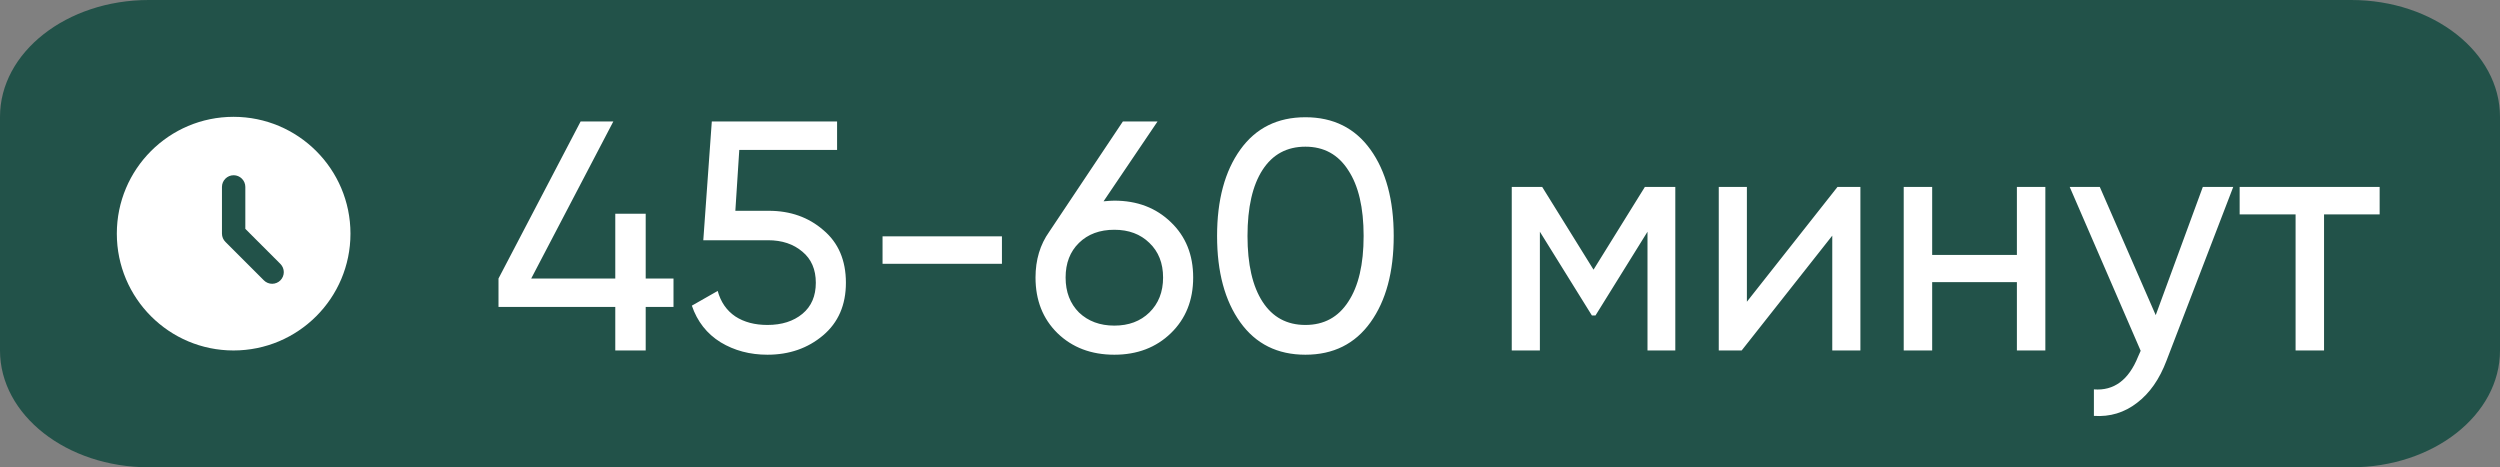 <?xml version="1.0" encoding="UTF-8"?> <svg xmlns="http://www.w3.org/2000/svg" width="107" height="20" viewBox="0 0 107 20" fill="none"><rect x="0" y="0" width="107" height="20" fill="#808080" stroke="none"/><path d="M100.631 0H6.369C2.852 0 0 2.239 0 5V15C0 17.761 2.852 20 6.369 20H100.631C104.148 20 107 17.761 107 15V5C107 2.239 104.148 0 100.631 0Z" fill="#225249"></path><path d="M9.995 5C7.235 5 5 7.24 5 10C5 12.76 7.235 15 9.995 15C12.76 15 15 12.76 15 10C15 7.24 12.76 5 9.995 5ZM12 12C11.954 12.046 11.899 12.083 11.838 12.108C11.778 12.133 11.713 12.146 11.648 12.146C11.582 12.146 11.517 12.133 11.457 12.108C11.396 12.083 11.341 12.046 11.295 12L9.65 10.355C9.603 10.309 9.565 10.254 9.539 10.193C9.514 10.132 9.5 10.066 9.5 10V8C9.5 7.725 9.725 7.5 10 7.5C10.275 7.5 10.5 7.725 10.5 8V9.795L12 11.295C12.195 11.49 12.195 11.805 12 12Z" fill="white"></path><path d="M28.826 11.92V13.138H27.636V15H26.334V13.138H21.336V11.92L24.85 5.2H26.25L22.736 11.92H26.334V9.148H27.636V11.92H28.826ZM32.901 9.022C33.825 9.022 34.604 9.297 35.239 9.848C35.883 10.389 36.205 11.141 36.205 12.102C36.205 13.054 35.878 13.805 35.225 14.356C34.572 14.907 33.778 15.182 32.845 15.182C32.098 15.182 31.431 15.005 30.843 14.65C30.255 14.286 29.844 13.763 29.611 13.082L30.717 12.452C30.848 12.928 31.1 13.292 31.473 13.544C31.846 13.787 32.304 13.908 32.845 13.908C33.461 13.908 33.96 13.749 34.343 13.432C34.726 13.115 34.917 12.671 34.917 12.102C34.917 11.533 34.726 11.089 34.343 10.772C33.96 10.445 33.47 10.282 32.873 10.282H30.101L30.465 5.2H35.827V6.418H31.641L31.473 9.022H32.901ZM37.773 11.29V10.114H42.883V11.29H37.773ZM47.694 8.588C48.674 8.588 49.481 8.896 50.116 9.512C50.75 10.119 51.068 10.907 51.068 11.878C51.068 12.849 50.75 13.642 50.116 14.258C49.481 14.874 48.674 15.182 47.694 15.182C46.704 15.182 45.892 14.874 45.258 14.258C44.632 13.642 44.32 12.849 44.32 11.878C44.32 11.122 44.516 10.469 44.908 9.918L48.058 5.2H49.542L47.232 8.616C47.437 8.597 47.591 8.588 47.694 8.588ZM46.182 13.376C46.574 13.749 47.078 13.936 47.694 13.936C48.31 13.936 48.809 13.749 49.192 13.376C49.584 12.993 49.78 12.494 49.78 11.878C49.78 11.262 49.584 10.767 49.192 10.394C48.809 10.021 48.31 9.834 47.694 9.834C47.068 9.834 46.564 10.021 46.182 10.394C45.799 10.767 45.608 11.262 45.608 11.878C45.608 12.494 45.799 12.993 46.182 13.376ZM58.657 13.796C57.994 14.72 57.066 15.182 55.871 15.182C54.676 15.182 53.748 14.72 53.085 13.796C52.422 12.872 52.091 11.64 52.091 10.1C52.091 8.56 52.422 7.328 53.085 6.404C53.748 5.48 54.676 5.018 55.871 5.018C57.066 5.018 57.994 5.48 58.657 6.404C59.32 7.328 59.651 8.56 59.651 10.1C59.651 11.64 59.32 12.872 58.657 13.796ZM54.037 12.914C54.466 13.577 55.078 13.908 55.871 13.908C56.664 13.908 57.276 13.577 57.705 12.914C58.144 12.251 58.363 11.313 58.363 10.1C58.363 8.887 58.144 7.949 57.705 7.286C57.276 6.614 56.664 6.278 55.871 6.278C55.078 6.278 54.466 6.609 54.037 7.272C53.608 7.935 53.393 8.877 53.393 10.1C53.393 11.313 53.608 12.251 54.037 12.914ZM71.703 8V15H70.513V9.918L68.287 13.502H68.133L65.907 9.918V15H64.703V8H66.005L68.203 11.542L70.401 8H71.703ZM78.645 8H79.625V15H78.421V10.086L74.543 15H73.563V8H74.767V12.914L78.645 8ZM86.323 8H87.541V15H86.323V12.074H82.697V15H81.479V8H82.697V10.912H86.323V8ZM94.281 8H95.583L92.727 15.434C92.428 16.227 92.008 16.829 91.467 17.24C90.925 17.66 90.309 17.847 89.619 17.8V16.666C90.477 16.731 91.107 16.265 91.509 15.266L91.621 15.014L88.583 8H89.871L92.265 13.488L94.281 8ZM101.849 8V9.176H99.469V15H98.251V9.176H95.857V8H101.849Z" fill="white"></path></svg> 